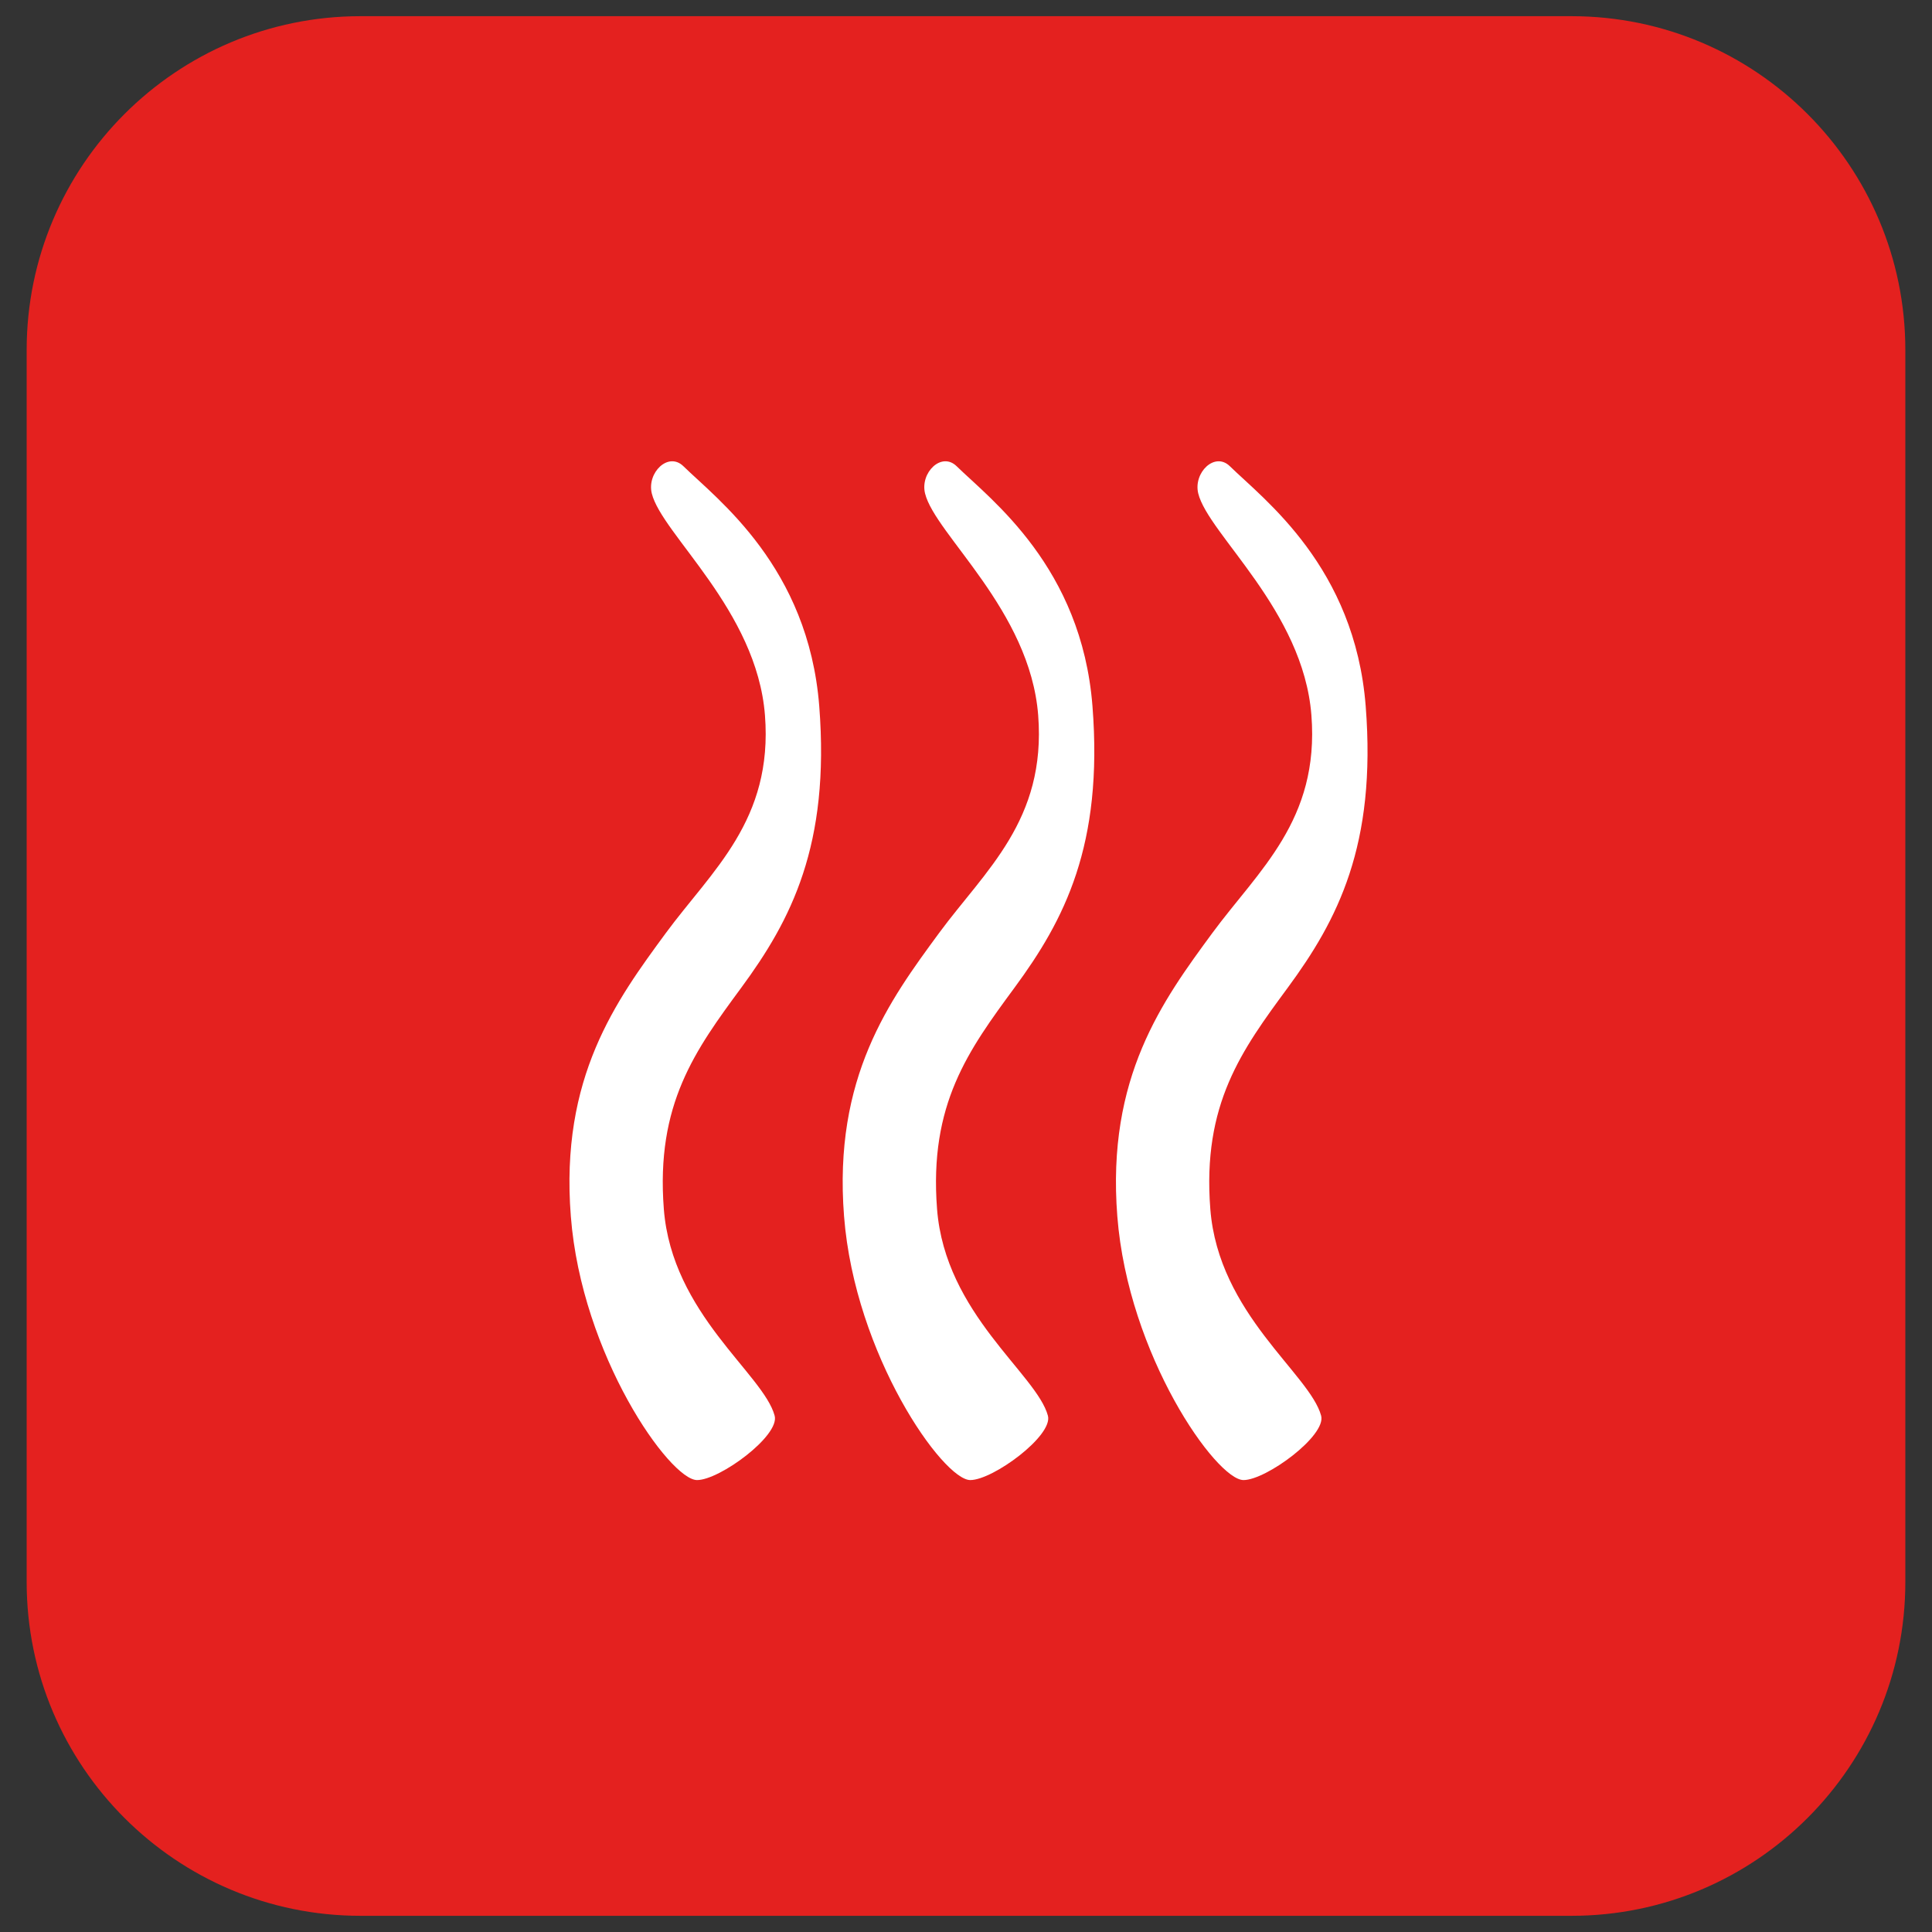 <?xml version="1.0" encoding="UTF-8" standalone="no"?><!DOCTYPE svg PUBLIC "-//W3C//DTD SVG 1.1//EN" "http://www.w3.org/Graphics/SVG/1.1/DTD/svg11.dtd"><svg width="100%" height="100%" viewBox="0 0 50 50" version="1.1" xmlns="http://www.w3.org/2000/svg" xmlns:xlink="http://www.w3.org/1999/xlink" xml:space="preserve" xmlns:serif="http://www.serif.com/" style="fill-rule:evenodd;clip-rule:evenodd;stroke-linejoin:round;stroke-miterlimit:2;"><rect x="0" y="0" width="50" height="50" fill="#333333" stroke="none"/><rect id="Artboard1" x="0" y="0" width="50" height="50" style="fill:none;"/><g><g><path d="M49.31,9.059c0,-4.769 -3.87,-8.64 -8.64,-8.64l-31.34,-0c-4.768,-0 -8.64,3.871 -8.64,8.64l-0,31.882c-0,4.769 3.872,8.64 8.64,8.64l31.34,0c4.77,0 8.64,-3.871 8.64,-8.64l0,-31.882Z" style="fill:#e4211f;"/><path d="M16.868,12.769c0.259,1.058 2.717,3.023 2.929,5.74c0.213,2.719 -1.373,4.019 -2.566,5.639c-1.284,1.748 -2.74,3.728 -2.458,7.329c0.279,3.599 2.564,6.827 3.267,6.827c0.585,0 2.147,-1.148 2.008,-1.665c-0.288,-1.08 -2.657,-2.633 -2.868,-5.348c-0.211,-2.718 0.814,-4.113 2.006,-5.732c1.286,-1.747 2.297,-3.683 2.016,-7.284c-0.282,-3.602 -2.634,-5.347 -3.514,-6.208c-0.393,-0.386 -0.95,0.167 -0.82,0.702Z" style="fill:#fff;fill-rule:nonzero;"/><path d="M23.94,12.769c0.258,1.058 2.716,3.023 2.928,5.74c0.212,2.719 -1.373,4.019 -2.566,5.639c-1.285,1.748 -2.74,3.728 -2.458,7.329c0.281,3.599 2.564,6.827 3.267,6.827c0.586,0 2.147,-1.148 2.009,-1.665c-0.29,-1.08 -2.658,-2.633 -2.869,-5.348c-0.211,-2.718 0.815,-4.113 2.006,-5.732c1.287,-1.747 2.298,-3.683 2.016,-7.284c-0.281,-3.602 -2.634,-5.347 -3.514,-6.208c-0.394,-0.386 -0.95,0.167 -0.819,0.702Z" style="fill:#fff;fill-rule:nonzero;"/><path d="M31.01,12.769c0.259,1.058 2.718,3.023 2.929,5.74c0.213,2.719 -1.373,4.019 -2.565,5.639c-1.284,1.748 -2.74,3.728 -2.458,7.329c0.28,3.599 2.563,6.827 3.266,6.827c0.585,0 2.147,-1.148 2.009,-1.665c-0.289,-1.08 -2.657,-2.633 -2.868,-5.348c-0.212,-2.718 0.814,-4.113 2.006,-5.732c1.286,-1.747 2.298,-3.683 2.015,-7.284c-0.281,-3.602 -2.634,-5.347 -3.514,-6.208c-0.393,-0.386 -0.95,0.167 -0.82,0.702Z" style="fill:#fff;fill-rule:nonzero;"/></g></g></svg>
